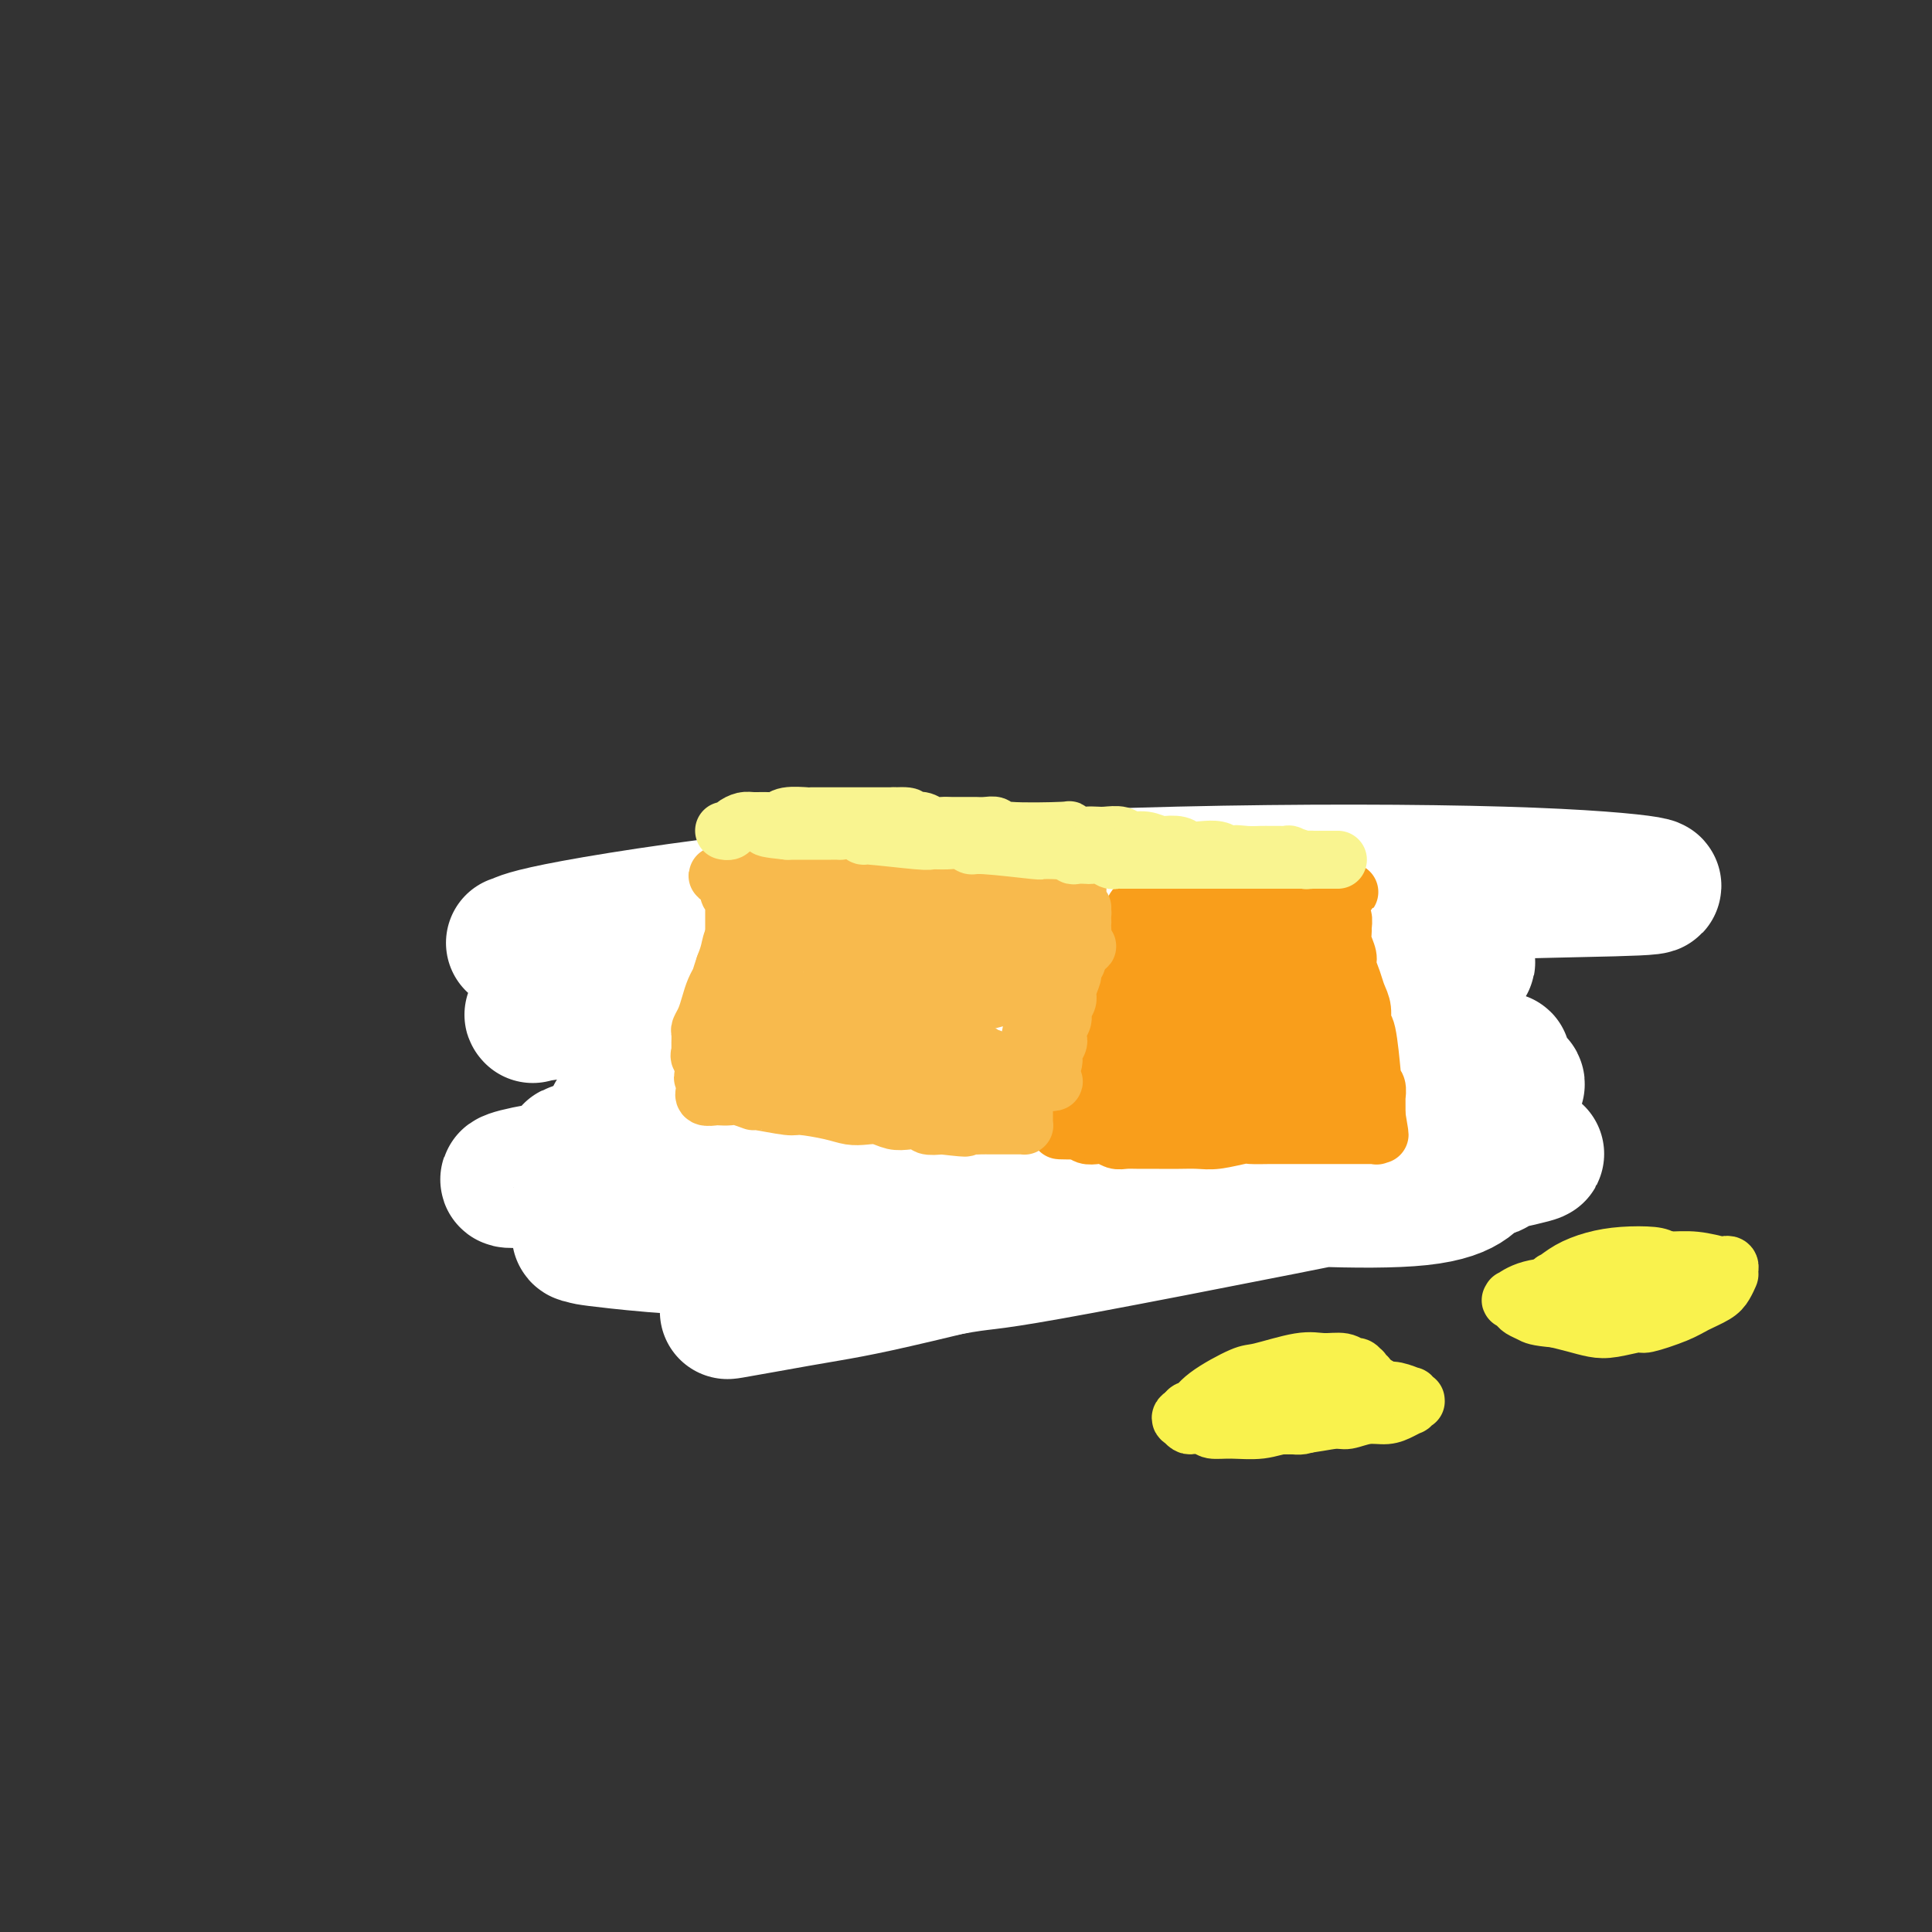 <svg viewBox='0 0 400 400' version='1.1' xmlns='http://www.w3.org/2000/svg' xmlns:xlink='http://www.w3.org/1999/xlink'><rect x="0" y="0" width="400" height="400" fill="#333333" stroke="none"/><g fill='none' stroke='#F9B70B' stroke-width='6' stroke-linecap='round' stroke-linejoin='round'><path d='M233,243c0.000,-0.000 0.000,-0.000 0,0c-0.000,0.000 -0.000,0.000 0,0c0.000,-0.000 0.000,-0.000 0,0c-0.000,0.000 -0.000,0.001 0,0c0.000,-0.001 0.000,-0.003 0,0c-0.000,0.003 -0.000,0.012 0,0c0.000,-0.012 0.000,-0.045 0,0c-0.000,0.045 -0.000,0.167 0,0c0.000,-0.167 0.000,-0.623 0,-1c-0.000,-0.377 -0.000,-0.675 0,-1c0.000,-0.325 0.000,-0.679 0,-1c-0.000,-0.321 -0.000,-0.611 0,-1c0.000,-0.389 0.000,-0.878 0,-1c-0.000,-0.122 -0.001,0.123 0,0c0.001,-0.123 0.004,-0.612 0,-1c-0.004,-0.388 -0.015,-0.674 0,-1c0.015,-0.326 0.057,-0.692 0,-1c-0.057,-0.308 -0.211,-0.558 0,-1c0.211,-0.442 0.788,-1.077 1,-2c0.212,-0.923 0.061,-2.135 0,-3c-0.061,-0.865 -0.030,-1.384 0,-2c0.030,-0.616 0.061,-1.330 0,-2c-0.061,-0.670 -0.212,-1.296 0,-2c0.212,-0.704 0.789,-1.485 1,-2c0.211,-0.515 0.057,-0.765 0,-1c-0.057,-0.235 -0.015,-0.455 0,-1c0.015,-0.545 0.004,-1.416 0,-2c-0.004,-0.584 -0.001,-0.881 0,-1c0.001,-0.119 0.001,-0.059 0,0'/><path d='M235,216c0.305,-4.638 0.068,-2.733 0,-2c-0.068,0.733 0.035,0.295 0,0c-0.035,-0.295 -0.206,-0.445 0,-1c0.206,-0.555 0.791,-1.515 1,-2c0.209,-0.485 0.042,-0.497 0,-1c-0.042,-0.503 0.042,-1.498 0,-2c-0.042,-0.502 -0.208,-0.512 0,-1c0.208,-0.488 0.792,-1.454 1,-2c0.208,-0.546 0.041,-0.672 0,-1c-0.041,-0.328 0.045,-0.858 0,-1c-0.045,-0.142 -0.222,0.106 0,0c0.222,-0.106 0.843,-0.564 1,-1c0.157,-0.436 -0.150,-0.849 0,-1c0.150,-0.151 0.758,-0.041 1,0c0.242,0.041 0.117,0.011 0,0c-0.117,-0.011 -0.225,-0.003 0,0c0.225,0.003 0.782,0.001 1,0c0.218,-0.001 0.097,-0.000 0,0c-0.097,0.000 -0.171,0.000 0,0c0.171,-0.000 0.585,-0.000 1,0'/><path d='M241,201c0.357,-0.061 -0.251,-0.212 0,0c0.251,0.212 1.362,0.788 2,1c0.638,0.212 0.805,0.061 1,0c0.195,-0.061 0.418,-0.030 1,0c0.582,0.030 1.522,0.061 2,0c0.478,-0.061 0.493,-0.212 1,0c0.507,0.212 1.505,0.789 2,1c0.495,0.211 0.486,0.057 1,0c0.514,-0.057 1.552,-0.015 2,0c0.448,0.015 0.305,0.004 1,0c0.695,-0.004 2.227,-0.001 3,0c0.773,0.001 0.789,0.000 1,0c0.211,-0.000 0.619,-0.000 1,0c0.381,0.000 0.736,0.000 1,0c0.264,-0.000 0.438,-0.000 1,0c0.562,0.000 1.511,0.000 2,0c0.489,-0.000 0.516,-0.000 1,0c0.484,0.000 1.424,0.000 2,0c0.576,-0.000 0.788,-0.000 1,0c0.212,0.000 0.422,0.000 1,0c0.578,-0.000 1.522,-0.000 2,0c0.478,0.000 0.490,0.000 1,0c0.510,-0.000 1.518,-0.000 2,0c0.482,0.000 0.439,0.000 1,0c0.561,-0.000 1.725,-0.000 2,0c0.275,0.000 -0.339,0.000 0,0c0.339,-0.000 1.630,-0.000 2,0c0.370,0.000 -0.180,0.000 0,0c0.180,-0.000 1.090,-0.000 2,0'/><path d='M280,203c5.974,0.309 1.408,0.083 0,0c-1.408,-0.083 0.341,-0.022 1,0c0.659,0.022 0.229,0.005 0,0c-0.229,-0.005 -0.258,0.002 0,0c0.258,-0.002 0.801,-0.015 1,0c0.199,0.015 0.053,0.056 0,0c-0.053,-0.056 -0.014,-0.208 0,0c0.014,0.208 0.004,0.778 0,1c-0.004,0.222 -0.001,0.097 0,0c0.001,-0.097 0.000,-0.166 0,0c-0.000,0.166 -0.000,0.569 0,1c0.000,0.431 0.000,0.891 0,1c-0.000,0.109 -0.001,-0.134 0,0c0.001,0.134 0.004,0.647 0,1c-0.004,0.353 -0.015,0.548 0,1c0.015,0.452 0.056,1.160 0,2c-0.056,0.840 -0.207,1.813 0,3c0.207,1.187 0.774,2.590 1,4c0.226,1.410 0.113,2.829 0,4c-0.113,1.171 -0.226,2.095 0,3c0.226,0.905 0.793,1.789 1,3c0.207,1.211 0.056,2.747 0,4c-0.056,1.253 -0.015,2.222 0,3c0.015,0.778 0.004,1.365 0,2c-0.004,0.635 -0.002,1.317 0,2'/><path d='M284,238c0.635,5.367 0.223,1.284 0,0c-0.223,-1.284 -0.256,0.229 0,1c0.256,0.771 0.801,0.799 1,1c0.199,0.201 0.053,0.575 0,1c-0.053,0.425 -0.013,0.902 0,1c0.013,0.098 0.000,-0.184 0,0c-0.000,0.184 0.012,0.834 0,1c-0.012,0.166 -0.047,-0.152 0,0c0.047,0.152 0.175,0.773 0,1c-0.175,0.227 -0.653,0.061 -1,0c-0.347,-0.061 -0.563,-0.016 -1,0c-0.437,0.016 -1.094,0.004 -2,0c-0.906,-0.004 -2.062,-0.001 -3,0c-0.938,0.001 -1.658,0.000 -2,0c-0.342,-0.000 -0.307,-0.000 -1,0c-0.693,0.000 -2.116,-0.000 -3,0c-0.884,0.000 -1.229,0.000 -2,0c-0.771,-0.000 -1.966,-0.001 -3,0c-1.034,0.001 -1.905,0.004 -3,0c-1.095,-0.004 -2.415,-0.015 -3,0c-0.585,0.015 -0.436,0.057 -1,0c-0.564,-0.057 -1.843,-0.211 -3,0c-1.157,0.211 -2.193,0.789 -3,1c-0.807,0.211 -1.385,0.057 -2,0c-0.615,-0.057 -1.268,-0.015 -2,0c-0.732,0.015 -1.543,0.004 -2,0c-0.457,-0.004 -0.559,-0.001 -1,0c-0.441,0.001 -1.220,0.001 -2,0'/><path d='M245,245c-6.469,0.155 -2.640,0.042 -2,0c0.640,-0.042 -1.907,-0.011 -3,0c-1.093,0.011 -0.731,0.004 -1,0c-0.269,-0.004 -1.167,-0.005 -2,0c-0.833,0.005 -1.600,0.015 -2,0c-0.400,-0.015 -0.433,-0.057 -1,0c-0.567,0.057 -1.670,0.211 -2,0c-0.330,-0.211 0.111,-0.789 0,-1c-0.111,-0.211 -0.776,-0.057 -1,0c-0.224,0.057 -0.008,0.015 0,0c0.008,-0.015 -0.194,-0.004 0,0c0.194,0.004 0.783,0.001 1,0c0.217,-0.001 0.062,-0.000 0,0c-0.062,0.000 -0.031,0.000 0,0'/><path d='M230,207c-0.000,-0.000 -0.000,-0.000 0,0c0.000,0.000 0.001,0.000 0,0c-0.001,-0.000 -0.002,-0.000 0,0c0.002,0.000 0.009,0.001 0,0c-0.009,-0.001 -0.033,-0.003 0,0c0.033,0.003 0.124,0.011 0,0c-0.124,-0.011 -0.461,-0.042 -1,0c-0.539,0.042 -1.279,0.155 -2,0c-0.721,-0.155 -1.425,-0.578 -2,-1c-0.575,-0.422 -1.023,-0.842 -2,-1c-0.977,-0.158 -2.484,-0.053 -3,0c-0.516,0.053 -0.042,0.056 -1,0c-0.958,-0.056 -3.349,-0.170 -5,0c-1.651,0.170 -2.563,0.624 -4,1c-1.437,0.376 -3.399,0.676 -5,1c-1.601,0.324 -2.842,0.674 -4,1c-1.158,0.326 -2.235,0.627 -3,1c-0.765,0.373 -1.220,0.817 -2,1c-0.780,0.183 -1.885,0.105 -3,0c-1.115,-0.105 -2.238,-0.238 -3,0c-0.762,0.238 -1.162,0.847 -2,1c-0.838,0.153 -2.114,-0.151 -3,0c-0.886,0.151 -1.381,0.757 -2,1c-0.619,0.243 -1.363,0.121 -2,0c-0.637,-0.121 -1.168,-0.243 -2,0c-0.832,0.243 -1.966,0.850 -3,1c-1.034,0.150 -1.968,-0.156 -3,0c-1.032,0.156 -2.163,0.773 -3,1c-0.837,0.227 -1.382,0.065 -2,0c-0.618,-0.065 -1.309,-0.032 -2,0'/><path d='M166,214c-7.979,1.619 -3.928,1.166 -3,1c0.928,-0.166 -1.268,-0.044 -2,0c-0.732,0.044 0.001,0.012 0,0c-0.001,-0.012 -0.736,-0.003 -1,0c-0.264,0.003 -0.057,0.001 0,0c0.057,-0.001 -0.036,-0.000 0,0c0.036,0.000 0.202,-0.000 0,0c-0.202,0.000 -0.771,0.000 -1,0c-0.229,-0.000 -0.118,-0.001 0,0c0.118,0.001 0.242,0.004 0,0c-0.242,-0.004 -0.849,-0.015 -1,0c-0.151,0.015 0.155,0.055 0,0c-0.155,-0.055 -0.770,-0.207 -1,0c-0.230,0.207 -0.076,0.772 0,1c0.076,0.228 0.073,0.117 0,0c-0.073,-0.117 -0.217,-0.241 0,0c0.217,0.241 0.794,0.848 1,1c0.206,0.152 0.041,-0.150 0,0c-0.041,0.150 0.040,0.751 0,1c-0.040,0.249 -0.203,0.144 0,0c0.203,-0.144 0.772,-0.327 1,0c0.228,0.327 0.114,1.163 0,2'/><path d='M159,220c0.309,0.861 0.083,0.514 0,1c-0.083,0.486 -0.022,1.807 0,3c0.022,1.193 0.006,2.259 0,3c-0.006,0.741 -0.002,1.156 0,2c0.002,0.844 0.000,2.115 0,3c-0.000,0.885 -0.000,1.384 0,2c0.000,0.616 0.000,1.349 0,2c-0.000,0.651 -0.000,1.220 0,2c0.000,0.780 0.000,1.771 0,2c-0.000,0.229 -0.000,-0.304 0,0c0.000,0.304 0.000,1.444 0,2c-0.000,0.556 -0.000,0.527 0,1c0.000,0.473 0.000,1.446 0,2c-0.000,0.554 -0.001,0.688 0,1c0.001,0.312 0.003,0.802 0,1c-0.003,0.198 -0.011,0.106 0,0c0.011,-0.106 0.041,-0.225 0,0c-0.041,0.225 -0.152,0.792 0,1c0.152,0.208 0.566,0.055 1,0c0.434,-0.055 0.889,-0.014 1,0c0.111,0.014 -0.123,0.000 0,0c0.123,-0.000 0.602,0.014 1,0c0.398,-0.014 0.715,-0.055 1,0c0.285,0.055 0.538,0.207 1,0c0.462,-0.207 1.132,-0.773 2,-1c0.868,-0.227 1.934,-0.113 3,0'/><path d='M169,247c1.612,0.155 0.643,0.041 1,0c0.357,-0.041 2.039,-0.011 3,0c0.961,0.011 1.201,0.003 2,0c0.799,-0.003 2.159,0.000 3,0c0.841,-0.000 1.165,-0.004 2,0c0.835,0.004 2.182,0.015 3,0c0.818,-0.015 1.107,-0.056 2,0c0.893,0.056 2.389,0.207 3,0c0.611,-0.207 0.337,-0.774 1,-1c0.663,-0.226 2.262,-0.113 3,0c0.738,0.113 0.616,0.226 2,0c1.384,-0.226 4.273,-0.793 6,-1c1.727,-0.207 2.293,-0.056 3,0c0.707,0.056 1.554,0.015 2,0c0.446,-0.015 0.489,-0.004 1,0c0.511,0.004 1.489,0.001 2,0c0.511,-0.001 0.554,0.001 1,0c0.446,-0.001 1.293,-0.004 2,0c0.707,0.004 1.273,0.015 2,0c0.727,-0.015 1.613,-0.057 2,0c0.387,0.057 0.274,0.212 1,0c0.726,-0.212 2.292,-0.793 3,-1c0.708,-0.207 0.557,-0.041 1,0c0.443,0.041 1.481,-0.041 2,0c0.519,0.041 0.521,0.207 1,0c0.479,-0.207 1.437,-0.786 2,-1c0.563,-0.214 0.732,-0.061 1,0c0.268,0.061 0.634,0.031 1,0'/><path d='M227,243c8.928,-0.614 2.249,-0.151 0,0c-2.249,0.151 -0.067,-0.012 1,0c1.067,0.012 1.018,0.199 1,0c-0.018,-0.199 -0.005,-0.785 0,-1c0.005,-0.215 0.001,-0.057 0,0c-0.001,0.057 -0.000,0.015 0,0c0.000,-0.015 0.000,-0.004 0,0c-0.000,0.004 -0.000,0.002 0,0'/><path d='M154,209c-0.000,-0.000 -0.000,-0.000 0,0c0.000,0.000 0.000,0.000 0,0c-0.000,-0.000 -0.000,-0.000 0,0c0.000,0.000 0.000,0.000 0,0c-0.000,-0.000 -0.000,-0.000 0,0c0.000,0.000 0.000,0.000 0,0c-0.000,-0.000 -0.000,-0.000 0,0c0.000,0.000 0.000,0.000 0,0c-0.000,-0.000 -0.000,-0.000 0,0c0.000,0.000 0.000,0.001 0,0c-0.000,-0.001 -0.001,-0.003 0,0c0.001,0.003 0.003,0.012 0,0c-0.003,-0.012 -0.012,-0.046 0,0c0.012,0.046 0.046,0.171 0,0c-0.046,-0.171 -0.171,-0.638 0,-1c0.171,-0.362 0.637,-0.618 1,-1c0.363,-0.382 0.622,-0.890 1,-1c0.378,-0.110 0.874,0.177 1,0c0.126,-0.177 -0.120,-0.818 0,-1c0.120,-0.182 0.606,0.095 1,0c0.394,-0.095 0.697,-0.561 1,-1c0.303,-0.439 0.605,-0.852 1,-1c0.395,-0.148 0.884,-0.029 1,0c0.116,0.029 -0.139,-0.030 0,0c0.139,0.030 0.672,0.148 1,0c0.328,-0.148 0.451,-0.561 1,-1c0.549,-0.439 1.526,-0.905 2,-1c0.474,-0.095 0.447,0.181 1,0c0.553,-0.181 1.687,-0.818 2,-1c0.313,-0.182 -0.196,0.091 0,0c0.196,-0.091 1.098,-0.545 2,-1'/><path d='M170,199c2.589,-1.504 1.060,-0.263 1,0c-0.060,0.263 1.349,-0.451 2,-1c0.651,-0.549 0.545,-0.935 1,-1c0.455,-0.065 1.470,0.189 2,0c0.530,-0.189 0.576,-0.821 1,-1c0.424,-0.179 1.227,0.097 2,0c0.773,-0.097 1.518,-0.566 2,-1c0.482,-0.434 0.702,-0.833 1,-1c0.298,-0.167 0.675,-0.101 1,0c0.325,0.101 0.599,0.237 1,0c0.401,-0.237 0.928,-0.847 1,-1c0.072,-0.153 -0.313,0.151 0,0c0.313,-0.151 1.323,-0.759 2,-1c0.677,-0.241 1.022,-0.116 1,0c-0.022,0.116 -0.410,0.224 0,0c0.410,-0.224 1.616,-0.778 2,-1c0.384,-0.222 -0.056,-0.112 0,0c0.056,0.112 0.607,0.226 1,0c0.393,-0.226 0.627,-0.793 1,-1c0.373,-0.207 0.884,-0.056 1,0c0.116,0.056 -0.162,0.016 0,0c0.162,-0.016 0.766,-0.008 1,0c0.234,0.008 0.100,0.016 0,0c-0.100,-0.016 -0.167,-0.057 0,0c0.167,0.057 0.567,0.211 1,0c0.433,-0.211 0.901,-0.789 1,-1c0.099,-0.211 -0.169,-0.057 0,0c0.169,0.057 0.776,0.015 1,0c0.224,-0.015 0.064,-0.004 0,0c-0.064,0.004 -0.032,0.002 0,0'/><path d='M197,189c4.344,-1.774 1.704,-1.207 1,-1c-0.704,0.207 0.529,0.056 1,0c0.471,-0.056 0.182,-0.015 0,0c-0.182,0.015 -0.255,0.004 0,0c0.255,-0.004 0.838,-0.001 1,0c0.162,0.001 -0.097,0.000 0,0c0.097,-0.000 0.551,-0.000 1,0c0.449,0.000 0.893,0.000 1,0c0.107,-0.000 -0.122,-0.000 0,0c0.122,0.000 0.596,0.000 1,0c0.404,-0.000 0.739,-0.000 1,0c0.261,0.000 0.450,0.000 1,0c0.550,-0.000 1.463,-0.000 2,0c0.537,0.000 0.699,0.000 1,0c0.301,-0.000 0.742,-0.001 1,0c0.258,0.001 0.334,0.004 1,0c0.666,-0.004 1.921,-0.015 3,0c1.079,0.015 1.982,0.055 3,0c1.018,-0.055 2.150,-0.207 3,0c0.850,0.207 1.419,0.773 2,1c0.581,0.227 1.174,0.116 2,0c0.826,-0.116 1.884,-0.237 3,0c1.116,0.237 2.291,0.833 3,1c0.709,0.167 0.952,-0.095 3,0c2.048,0.095 5.900,0.548 8,1c2.100,0.452 2.450,0.905 3,1c0.550,0.095 1.302,-0.167 2,0c0.698,0.167 1.342,0.762 2,1c0.658,0.238 1.329,0.119 2,0'/><path d='M249,193c4.815,0.713 1.854,-0.006 1,0c-0.854,0.006 0.401,0.737 1,1c0.599,0.263 0.542,0.057 1,0c0.458,-0.057 1.431,0.036 2,0c0.569,-0.036 0.732,-0.202 1,0c0.268,0.202 0.639,0.772 1,1c0.361,0.228 0.711,0.113 1,0c0.289,-0.113 0.516,-0.223 1,0c0.484,0.223 1.224,0.778 2,1c0.776,0.222 1.589,0.112 2,0c0.411,-0.112 0.420,-0.227 1,0c0.580,0.227 1.731,0.797 2,1c0.269,0.203 -0.344,0.040 0,0c0.344,-0.040 1.646,0.042 2,0c0.354,-0.042 -0.241,-0.207 0,0c0.241,0.207 1.317,0.787 2,1c0.683,0.213 0.971,0.061 1,0c0.029,-0.061 -0.202,-0.030 0,0c0.202,0.030 0.838,0.061 1,0c0.162,-0.061 -0.149,-0.212 0,0c0.149,0.212 0.758,0.789 1,1c0.242,0.211 0.116,0.057 0,0c-0.116,-0.057 -0.224,-0.015 0,0c0.224,0.015 0.778,0.004 1,0c0.222,-0.004 0.111,-0.002 0,0'/></g>
<g fill='none' stroke='#FFFFFF' stroke-width='28' stroke-linecap='round' stroke-linejoin='round'><path d='M127,247c-0.380,0.272 -0.760,0.543 1,0c1.760,-0.543 5.660,-1.901 15,-5c9.340,-3.099 24.119,-7.939 44,-12c19.881,-4.061 44.862,-7.344 58,-9c13.138,-1.656 14.432,-1.686 19,-2c4.568,-0.314 12.408,-0.913 18,-2c5.592,-1.087 8.935,-2.664 12,-4c3.065,-1.336 5.854,-2.433 4,-4c-1.854,-1.567 -8.349,-3.606 -13,-5c-4.651,-1.394 -7.457,-2.145 -19,-3c-11.543,-0.855 -31.824,-1.813 -49,-2c-17.176,-0.187 -31.248,0.399 -46,2c-14.752,1.601 -30.186,4.218 -41,6c-10.814,1.782 -17.010,2.728 -19,3c-1.990,0.272 0.226,-0.130 0,0c-0.226,0.130 -2.896,0.792 4,-1c6.896,-1.792 23.357,-6.037 44,-10c20.643,-3.963 45.470,-7.643 70,-10c24.530,-2.357 48.765,-3.390 67,-4c18.235,-0.610 30.472,-0.796 38,-1c7.528,-0.204 10.348,-0.427 7,-1c-3.348,-0.573 -12.864,-1.495 -30,-2c-17.136,-0.505 -41.891,-0.594 -67,0c-25.109,0.594 -50.574,1.869 -73,4c-22.426,2.131 -41.815,5.118 -52,7c-10.185,1.882 -11.165,2.661 -12,3c-0.835,0.339 -1.524,0.240 2,0c3.524,-0.240 11.262,-0.620 19,-1'/><path d='M128,194c12.199,-0.422 32.198,-0.979 54,-1c21.802,-0.021 45.408,0.492 65,1c19.592,0.508 35.169,1.012 44,2c8.831,0.988 10.916,2.462 12,3c1.084,0.538 1.168,0.140 0,0c-1.168,-0.140 -3.586,-0.023 -19,2c-15.414,2.023 -43.823,5.953 -67,10c-23.177,4.047 -41.120,8.210 -53,12c-11.880,3.790 -17.695,7.208 -26,8c-8.305,0.792 -19.100,-1.041 -1,1c18.100,2.041 65.093,7.956 87,11c21.907,3.044 18.727,3.216 28,4c9.273,0.784 30.999,2.179 42,1c11.001,-1.179 11.277,-4.931 13,-6c1.723,-1.069 4.893,0.547 -2,0c-6.893,-0.547 -23.849,-3.257 -44,-4c-20.151,-0.743 -43.498,0.481 -65,3c-21.502,2.519 -41.159,6.332 -54,9c-12.841,2.668 -18.867,4.190 -21,5c-2.133,0.810 -0.372,0.909 0,1c0.372,0.091 -0.646,0.174 7,1c7.646,0.826 23.955,2.394 43,1c19.045,-1.394 40.827,-5.751 61,-10c20.173,-4.249 38.737,-8.391 53,-10c14.263,-1.609 24.226,-0.685 28,0c3.774,0.685 1.359,1.131 3,1c1.641,-0.131 7.337,-0.839 -11,3c-18.337,3.839 -60.706,12.226 -81,16c-20.294,3.774 -18.513,2.935 -25,4c-6.487,1.065 -21.244,4.032 -36,7'/><path d='M163,269c-23.971,4.757 -7.400,1.651 2,0c9.400,-1.651 11.628,-1.847 25,-5c13.372,-3.153 37.889,-9.262 58,-15c20.111,-5.738 35.814,-11.105 46,-15c10.186,-3.895 14.853,-6.318 18,-8c3.147,-1.682 4.775,-2.624 -10,-3c-14.775,-0.376 -45.951,-0.186 -63,0c-17.049,0.186 -19.969,0.369 -34,2c-14.031,1.631 -39.173,4.711 -55,7c-15.827,2.289 -22.340,3.788 -27,5c-4.660,1.212 -7.469,2.139 -1,1c6.469,-1.139 22.214,-4.343 43,-7c20.786,-2.657 46.613,-4.767 62,-6c15.387,-1.233 20.333,-1.588 29,-2c8.667,-0.412 21.055,-0.882 36,-2c14.945,-1.118 32.449,-2.884 4,0c-28.449,2.884 -102.850,10.419 -136,14c-33.150,3.581 -25.048,3.209 -28,4c-2.952,0.791 -16.957,2.745 -23,4c-6.043,1.255 -4.125,1.811 0,1c4.125,-0.811 10.457,-2.987 32,-8c21.543,-5.013 58.298,-12.861 73,-16c14.702,-3.139 7.351,-1.570 0,0'/></g>
<g fill='none' stroke='#F99E1B' stroke-width='12' stroke-linecap='round' stroke-linejoin='round'><path d='M228,233c0.000,-0.000 0.000,-0.000 0,0c-0.000,0.000 -0.000,0.000 0,0c0.000,-0.000 0.000,-0.000 0,0c-0.000,0.000 -0.000,0.000 0,0c0.000,-0.000 0.001,-0.000 0,0c-0.001,0.000 -0.004,0.001 0,0c0.004,-0.001 0.015,-0.002 0,0c-0.015,0.002 -0.056,0.008 0,0c0.056,-0.008 0.210,-0.028 0,0c-0.210,0.028 -0.785,0.105 -1,0c-0.215,-0.105 -0.069,-0.390 0,-1c0.069,-0.610 0.061,-1.543 0,-3c-0.061,-1.457 -0.174,-3.436 0,-5c0.174,-1.564 0.634,-2.713 1,-4c0.366,-1.287 0.638,-2.711 1,-4c0.362,-1.289 0.815,-2.442 1,-3c0.185,-0.558 0.102,-0.522 0,-1c-0.102,-0.478 -0.225,-1.472 0,-2c0.225,-0.528 0.796,-0.591 1,-1c0.204,-0.409 0.041,-1.163 0,-2c-0.041,-0.837 0.041,-1.758 0,-2c-0.041,-0.242 -0.204,0.196 0,0c0.204,-0.196 0.777,-1.026 1,-2c0.223,-0.974 0.098,-2.092 0,-3c-0.098,-0.908 -0.170,-1.605 0,-2c0.170,-0.395 0.581,-0.487 1,-1c0.419,-0.513 0.847,-1.447 1,-2c0.153,-0.553 0.031,-0.726 0,-1c-0.031,-0.274 0.030,-0.651 0,-1c-0.030,-0.349 -0.151,-0.671 0,-1c0.151,-0.329 0.576,-0.664 1,-1'/><path d='M235,191c1.084,-6.659 0.294,-2.306 0,-1c-0.294,1.306 -0.093,-0.435 0,-1c0.093,-0.565 0.076,0.045 0,0c-0.076,-0.045 -0.213,-0.744 0,-1c0.213,-0.256 0.774,-0.069 1,0c0.226,0.069 0.117,0.018 0,0c-0.117,-0.018 -0.243,-0.005 0,0c0.243,0.005 0.853,0.001 1,0c0.147,-0.001 -0.171,-0.000 0,0c0.171,0.000 0.829,0.000 1,0c0.171,-0.000 -0.146,-0.000 0,0c0.146,0.000 0.756,0.000 1,0c0.244,-0.000 0.122,-0.000 0,0c-0.122,0.000 -0.243,0.000 0,0c0.243,-0.000 0.849,-0.000 1,0c0.151,0.000 -0.153,0.000 0,0c0.153,-0.000 0.763,-0.000 1,0c0.237,0.000 0.101,0.000 0,0c-0.101,-0.000 -0.168,-0.000 0,0c0.168,0.000 0.570,0.000 1,0c0.430,-0.000 0.889,-0.000 1,0c0.111,0.000 -0.124,0.000 0,0c0.124,-0.000 0.608,-0.000 1,0c0.392,0.000 0.693,0.000 1,0c0.307,-0.000 0.621,-0.000 1,0c0.379,0.000 0.823,0.000 1,0c0.177,-0.000 0.089,-0.000 0,0'/><path d='M247,188c2.319,0.000 2.115,0.000 2,0c-0.115,-0.000 -0.142,-0.000 0,0c0.142,0.000 0.453,0.001 1,0c0.547,-0.001 1.328,-0.004 2,0c0.672,0.004 1.233,0.015 2,0c0.767,-0.015 1.738,-0.057 2,0c0.262,0.057 -0.187,0.211 0,0c0.187,-0.211 1.010,-0.789 2,-1c0.990,-0.211 2.148,-0.055 3,0c0.852,0.055 1.398,0.011 2,0c0.602,-0.011 1.258,0.012 2,0c0.742,-0.012 1.568,-0.060 2,0c0.432,0.060 0.469,0.226 1,0c0.531,-0.226 1.558,-0.845 2,-1c0.442,-0.155 0.301,0.155 1,0c0.699,-0.155 2.239,-0.773 3,-1c0.761,-0.227 0.744,-0.061 1,0c0.256,0.061 0.787,0.016 1,0c0.213,-0.016 0.109,-0.004 0,0c-0.109,0.004 -0.222,0.001 0,0c0.222,-0.001 0.778,-0.000 1,0c0.222,0.000 0.111,0.000 0,0'/><path d='M277,185c4.641,-0.529 1.244,-0.353 0,0c-1.244,0.353 -0.333,0.883 0,1c0.333,0.117 0.089,-0.180 0,0c-0.089,0.180 -0.024,0.835 0,1c0.024,0.165 0.005,-0.162 0,0c-0.005,0.162 0.002,0.812 0,1c-0.002,0.188 -0.015,-0.086 0,0c0.015,0.086 0.057,0.533 0,1c-0.057,0.467 -0.212,0.953 0,1c0.212,0.047 0.793,-0.345 1,0c0.207,0.345 0.041,1.429 0,2c-0.041,0.571 0.045,0.631 0,1c-0.045,0.369 -0.220,1.046 0,2c0.220,0.954 0.833,2.183 1,3c0.167,0.817 -0.114,1.221 0,2c0.114,0.779 0.622,1.931 1,3c0.378,1.069 0.627,2.053 1,3c0.373,0.947 0.871,1.857 1,3c0.129,1.143 -0.110,2.520 0,3c0.110,0.480 0.569,0.064 1,2c0.431,1.936 0.833,6.226 1,8c0.167,1.774 0.097,1.034 0,1c-0.097,-0.034 -0.222,0.639 0,1c0.222,0.361 0.792,0.411 1,1c0.208,0.589 0.056,1.716 0,2c-0.056,0.284 -0.015,-0.274 0,0c0.015,0.274 0.004,1.382 0,2c-0.004,0.618 -0.001,0.748 0,1c0.001,0.252 0.001,0.626 0,1'/><path d='M285,231c1.238,7.277 0.332,2.471 0,1c-0.332,-1.471 -0.089,0.394 0,1c0.089,0.606 0.024,-0.048 0,0c-0.024,0.048 -0.007,0.797 0,1c0.007,0.203 0.003,-0.142 0,0c-0.003,0.142 -0.004,0.770 0,1c0.004,0.230 0.011,0.062 0,0c-0.011,-0.062 -0.042,-0.017 0,0c0.042,0.017 0.158,0.004 -1,0c-1.158,-0.004 -3.590,-0.001 -5,0c-1.410,0.001 -1.797,0.000 -2,0c-0.203,-0.000 -0.223,0.000 -1,0c-0.777,-0.000 -2.313,-0.001 -4,0c-1.687,0.001 -3.525,0.004 -5,0c-1.475,-0.004 -2.585,-0.015 -4,0c-1.415,0.015 -3.133,0.057 -4,0c-0.867,-0.057 -0.881,-0.211 -2,0c-1.119,0.211 -3.342,0.789 -5,1c-1.658,0.211 -2.752,0.056 -4,0c-1.248,-0.056 -2.652,-0.014 -4,0c-1.348,0.014 -2.640,0.000 -4,0c-1.360,-0.000 -2.787,0.014 -4,0c-1.213,-0.014 -2.213,-0.056 -3,0c-0.787,0.056 -1.363,0.208 -2,0c-0.637,-0.208 -1.336,-0.777 -2,-1c-0.664,-0.223 -1.294,-0.098 -2,0c-0.706,0.098 -1.487,0.171 -2,0c-0.513,-0.171 -0.756,-0.585 -1,-1'/><path d='M224,234c-8.686,-0.095 -2.901,0.167 -1,0c1.901,-0.167 -0.083,-0.762 -1,-1c-0.917,-0.238 -0.768,-0.120 -1,0c-0.232,0.120 -0.847,0.242 -1,0c-0.153,-0.242 0.155,-0.848 0,-1c-0.155,-0.152 -0.773,0.151 -1,0c-0.227,-0.151 -0.063,-0.755 0,-1c0.063,-0.245 0.025,-0.129 0,0c-0.025,0.129 -0.036,0.272 0,0c0.036,-0.272 0.118,-0.960 0,-1c-0.118,-0.040 -0.438,0.568 0,0c0.438,-0.568 1.633,-2.312 2,-3c0.367,-0.688 -0.095,-0.321 1,-3c1.095,-2.679 3.747,-8.405 5,-11c1.253,-2.595 1.106,-2.060 1,-2c-0.106,0.060 -0.173,-0.355 0,-1c0.173,-0.645 0.585,-1.520 1,-2c0.415,-0.480 0.833,-0.566 1,-1c0.167,-0.434 0.081,-1.215 0,-2c-0.081,-0.785 -0.158,-1.572 0,-2c0.158,-0.428 0.552,-0.496 1,-1c0.448,-0.504 0.950,-1.445 1,-2c0.050,-0.555 -0.351,-0.723 0,-1c0.351,-0.277 1.455,-0.662 2,-1c0.545,-0.338 0.531,-0.630 1,-1c0.469,-0.370 1.420,-0.820 2,-1c0.580,-0.180 0.790,-0.090 1,0'/><path d='M238,196c1.821,-1.537 2.374,-1.880 3,-2c0.626,-0.120 1.324,-0.018 2,0c0.676,0.018 1.329,-0.048 2,0c0.671,0.048 1.360,0.209 2,0c0.640,-0.209 1.233,-0.788 2,-1c0.767,-0.212 1.710,-0.057 2,0c0.290,0.057 -0.072,0.015 0,0c0.072,-0.015 0.579,-0.004 1,0c0.421,0.004 0.758,0.001 1,0c0.242,-0.001 0.389,-0.001 1,0c0.611,0.001 1.684,0.004 2,0c0.316,-0.004 -0.126,-0.016 0,0c0.126,0.016 0.818,0.060 1,0c0.182,-0.060 -0.147,-0.224 0,0c0.147,0.224 0.772,0.836 1,1c0.228,0.164 0.061,-0.120 0,0c-0.061,0.120 -0.015,0.645 0,1c0.015,0.355 -0.002,0.541 0,1c0.002,0.459 0.022,1.190 -1,3c-1.022,1.810 -3.086,4.698 -4,6c-0.914,1.302 -0.679,1.017 -2,2c-1.321,0.983 -4.199,3.234 -6,5c-1.801,1.766 -2.525,3.048 -4,4c-1.475,0.952 -3.702,1.576 -5,2c-1.298,0.424 -1.668,0.650 -2,1c-0.332,0.350 -0.628,0.825 -1,1c-0.372,0.175 -0.821,0.050 -1,0c-0.179,-0.050 -0.090,-0.025 0,0'/><path d='M232,220c-2.913,1.690 -0.695,-0.584 0,-1c0.695,-0.416 -0.132,1.025 1,0c1.132,-1.025 4.221,-4.516 7,-7c2.779,-2.484 5.246,-3.960 8,-6c2.754,-2.040 5.796,-4.642 8,-6c2.204,-1.358 3.571,-1.470 5,-2c1.429,-0.530 2.919,-1.478 4,-2c1.081,-0.522 1.753,-0.619 2,-1c0.247,-0.381 0.068,-1.046 0,-1c-0.068,0.046 -0.027,0.804 0,1c0.027,0.196 0.039,-0.171 0,0c-0.039,0.171 -0.128,0.881 0,1c0.128,0.119 0.472,-0.354 0,0c-0.472,0.354 -1.760,1.535 -2,2c-0.240,0.465 0.569,0.214 0,1c-0.569,0.786 -2.515,2.610 -4,4c-1.485,1.390 -2.510,2.347 -4,4c-1.490,1.653 -3.446,4.002 -5,6c-1.554,1.998 -2.706,3.645 -4,5c-1.294,1.355 -2.729,2.417 -4,3c-1.271,0.583 -2.376,0.687 -3,1c-0.624,0.313 -0.765,0.837 -1,1c-0.235,0.163 -0.563,-0.033 -1,0c-0.437,0.033 -0.982,0.295 -1,0c-0.018,-0.295 0.491,-1.148 1,-2'/><path d='M239,221c-1.199,-0.038 0.304,-1.632 2,-4c1.696,-2.368 3.584,-5.509 5,-7c1.416,-1.491 2.359,-1.330 4,-2c1.641,-0.670 3.978,-2.170 6,-3c2.022,-0.830 3.728,-0.991 5,-1c1.272,-0.009 2.112,0.133 3,0c0.888,-0.133 1.826,-0.540 2,0c0.174,0.540 -0.415,2.026 0,1c0.415,-1.026 1.834,-4.566 0,0c-1.834,4.566 -6.921,17.236 -9,22c-2.079,4.764 -1.151,1.621 -2,1c-0.849,-0.621 -3.474,1.282 -5,2c-1.526,0.718 -1.954,0.253 -3,0c-1.046,-0.253 -2.712,-0.295 -4,-1c-1.288,-0.705 -2.199,-2.073 -3,-3c-0.801,-0.927 -1.493,-1.411 -2,-2c-0.507,-0.589 -0.831,-1.282 -1,-2c-0.169,-0.718 -0.184,-1.460 0,-2c0.184,-0.540 0.566,-0.879 2,-2c1.434,-1.121 3.920,-3.023 6,-4c2.080,-0.977 3.753,-1.030 6,-1c2.247,0.030 5.068,0.144 7,0c1.932,-0.144 2.977,-0.547 5,0c2.023,0.547 5.026,2.044 7,3c1.974,0.956 2.921,1.370 4,2c1.079,0.630 2.291,1.477 3,2c0.709,0.523 0.917,0.721 1,1c0.083,0.279 0.042,0.640 0,1'/><path d='M278,222c2.131,1.598 -0.043,1.093 -1,1c-0.957,-0.093 -0.698,0.224 -2,1c-1.302,0.776 -4.165,2.010 -7,3c-2.835,0.990 -5.641,1.738 -8,2c-2.359,0.262 -4.269,0.040 -6,0c-1.731,-0.040 -3.282,0.104 -4,0c-0.718,-0.104 -0.604,-0.456 -1,-1c-0.396,-0.544 -1.303,-1.280 -2,-2c-0.697,-0.720 -1.182,-1.422 -1,-2c0.182,-0.578 1.033,-1.030 2,-2c0.967,-0.970 2.049,-2.457 4,-4c1.951,-1.543 4.769,-3.142 6,-4c1.231,-0.858 0.875,-0.975 2,-2c1.125,-1.025 3.730,-2.957 5,-4c1.270,-1.043 1.206,-1.197 2,-2c0.794,-0.803 2.447,-2.254 3,-3c0.553,-0.746 0.005,-0.788 0,-1c-0.005,-0.212 0.534,-0.593 1,-1c0.466,-0.407 0.861,-0.841 1,-1c0.139,-0.159 0.023,-0.042 0,0c-0.023,0.042 0.048,0.008 0,0c-0.048,-0.008 -0.216,0.008 0,0c0.216,-0.008 0.815,-0.041 1,0c0.185,0.041 -0.044,0.155 0,0c0.044,-0.155 0.362,-0.578 0,0c-0.362,0.578 -1.405,2.155 -2,3c-0.595,0.845 -0.741,0.956 -2,2c-1.259,1.044 -3.629,3.022 -6,5'/><path d='M263,210c-2.616,2.574 -4.657,4.010 -7,6c-2.343,1.990 -4.987,4.536 -7,6c-2.013,1.464 -3.394,1.847 -5,2c-1.606,0.153 -3.438,0.076 -4,0c-0.562,-0.076 0.147,-0.152 0,0c-0.147,0.152 -1.150,0.531 -2,0c-0.850,-0.531 -1.548,-1.971 -2,-3c-0.452,-1.029 -0.657,-1.647 -1,-3c-0.343,-1.353 -0.824,-3.441 -1,-5c-0.176,-1.559 -0.047,-2.588 0,-4c0.047,-1.412 0.011,-3.205 0,-4c-0.011,-0.795 0.003,-0.590 0,-1c-0.003,-0.410 -0.021,-1.434 0,-2c0.021,-0.566 0.083,-0.674 0,-1c-0.083,-0.326 -0.309,-0.872 0,-1c0.309,-0.128 1.153,0.160 2,0c0.847,-0.160 1.697,-0.767 2,-1c0.303,-0.233 0.058,-0.091 1,0c0.942,0.091 3.072,0.132 4,0c0.928,-0.132 0.654,-0.438 5,1c4.346,1.438 13.311,4.620 17,6c3.689,1.380 2.103,0.958 2,1c-0.103,0.042 1.279,0.547 2,1c0.721,0.453 0.781,0.853 1,1c0.219,0.147 0.597,0.039 1,0c0.403,-0.039 0.829,-0.011 1,0c0.171,0.011 0.085,0.006 0,0'/><path d='M272,209c4.485,1.559 1.197,0.456 0,0c-1.197,-0.456 -0.304,-0.264 0,0c0.304,0.264 0.019,0.601 0,1c-0.019,0.399 0.228,0.859 -2,2c-2.228,1.141 -6.932,2.961 -9,4c-2.068,1.039 -1.502,1.297 -3,2c-1.498,0.703 -5.060,1.852 -8,3c-2.940,1.148 -5.257,2.293 -7,3c-1.743,0.707 -2.912,0.974 -4,1c-1.088,0.026 -2.093,-0.189 -3,0c-0.907,0.189 -1.714,0.782 -2,1c-0.286,0.218 -0.050,0.063 0,0c0.050,-0.063 -0.086,-0.033 0,0c0.086,0.033 0.395,0.068 1,0c0.605,-0.068 1.507,-0.239 4,-1c2.493,-0.761 6.576,-2.113 10,-3c3.424,-0.887 6.189,-1.308 9,-2c2.811,-0.692 5.667,-1.653 8,-2c2.333,-0.347 4.142,-0.079 5,0c0.858,0.079 0.766,-0.030 1,0c0.234,0.030 0.794,0.200 1,0c0.206,-0.200 0.059,-0.772 0,-1c-0.059,-0.228 -0.029,-0.114 0,0'/><path d='M273,217c5.756,-1.244 1.644,-0.356 0,0c-1.644,0.356 -0.822,0.178 0,0'/></g>
<g fill='none' stroke='#F8BA4D' stroke-width='12' stroke-linecap='round' stroke-linejoin='round'><path d='M223,184c0.000,-0.000 0.000,-0.000 0,0c-0.000,0.000 -0.000,0.000 0,0c0.000,-0.000 0.000,-0.000 0,0c-0.000,0.000 -0.000,0.000 0,0c0.000,-0.000 0.001,-0.000 0,0c-0.001,0.000 -0.004,0.000 0,0c0.004,-0.000 0.013,-0.000 0,0c-0.013,0.000 -0.050,0.000 0,0c0.050,-0.000 0.186,-0.000 0,0c-0.186,0.000 -0.694,0.000 -1,0c-0.306,-0.000 -0.411,-0.000 -1,0c-0.589,0.000 -1.664,0.000 -2,0c-0.336,-0.000 0.066,-0.000 0,0c-0.066,0.000 -0.598,0.000 -1,0c-0.402,-0.000 -0.672,-0.000 -1,0c-0.328,0.000 -0.713,0.001 -1,0c-0.287,-0.001 -0.476,-0.004 -1,0c-0.524,0.004 -1.384,0.015 -2,0c-0.616,-0.015 -0.989,-0.057 -1,0c-0.011,0.057 0.340,0.211 0,0c-0.340,-0.211 -1.370,-0.789 -2,-1c-0.630,-0.211 -0.859,-0.057 -1,0c-0.141,0.057 -0.192,0.015 -1,0c-0.808,-0.015 -2.372,-0.004 -3,0c-0.628,0.004 -0.320,0.002 -1,0c-0.680,-0.002 -2.348,-0.003 -4,0c-1.652,0.003 -3.288,0.011 -5,0c-1.712,-0.011 -3.499,-0.041 -5,0c-1.501,0.041 -2.714,0.155 -4,0c-1.286,-0.155 -2.643,-0.577 -4,-1'/><path d='M182,182c-6.352,-0.309 -1.731,-0.083 -1,0c0.731,0.083 -2.429,0.022 -4,0c-1.571,-0.022 -1.552,-0.006 -2,0c-0.448,0.006 -1.363,0.002 -2,0c-0.637,-0.002 -0.996,-0.000 -1,0c-0.004,0.000 0.346,0.000 0,0c-0.346,-0.000 -1.388,0.000 -2,0c-0.612,-0.000 -0.794,-0.000 -1,0c-0.206,0.000 -0.435,0.001 -1,0c-0.565,-0.001 -1.464,-0.004 -2,0c-0.536,0.004 -0.707,0.015 -1,0c-0.293,-0.015 -0.709,-0.057 -1,0c-0.291,0.057 -0.459,0.211 -1,0c-0.541,-0.211 -1.456,-0.789 -2,-1c-0.544,-0.211 -0.718,-0.057 -1,0c-0.282,0.057 -0.670,0.015 -1,0c-0.330,-0.015 -0.600,-0.004 -1,0c-0.400,0.004 -0.929,0.001 -1,0c-0.071,-0.001 0.318,-0.000 0,0c-0.318,0.000 -1.342,0.000 -2,0c-0.658,-0.000 -0.951,-0.000 -1,0c-0.049,0.000 0.144,0.000 0,0c-0.144,-0.000 -0.626,-0.000 -1,0c-0.374,0.000 -0.639,0.000 -1,0c-0.361,-0.000 -0.817,-0.000 -1,0c-0.183,0.000 -0.091,0.000 0,0'/><path d='M151,181c-4.796,0.089 -1.285,0.812 0,1c1.285,0.188 0.344,-0.160 0,0c-0.344,0.160 -0.092,0.826 0,1c0.092,0.174 0.024,-0.146 0,0c-0.024,0.146 -0.003,0.756 0,1c0.003,0.244 -0.013,0.120 0,0c0.013,-0.120 0.056,-0.238 0,0c-0.056,0.238 -0.211,0.833 0,1c0.211,0.167 0.789,-0.092 1,0c0.211,0.092 0.057,0.535 0,1c-0.057,0.465 -0.015,0.951 0,1c0.015,0.049 0.004,-0.338 0,0c-0.004,0.338 -0.001,1.403 0,2c0.001,0.597 0.000,0.726 0,1c-0.000,0.274 -0.000,0.692 0,1c0.000,0.308 0.000,0.505 0,1c-0.000,0.495 -0.000,1.287 0,2c0.000,0.713 0.000,1.347 0,2c-0.000,0.653 -0.000,1.327 0,2'/><path d='M152,198c0.220,2.826 0.269,1.391 0,1c-0.269,-0.391 -0.857,0.262 -1,1c-0.143,0.738 0.159,1.561 0,2c-0.159,0.439 -0.778,0.494 -1,1c-0.222,0.506 -0.046,1.464 0,2c0.046,0.536 -0.039,0.651 0,1c0.039,0.349 0.203,0.934 0,1c-0.203,0.066 -0.772,-0.386 -1,0c-0.228,0.386 -0.114,1.610 0,2c0.114,0.390 0.227,-0.054 0,0c-0.227,0.054 -0.793,0.606 -1,1c-0.207,0.394 -0.054,0.632 0,1c0.054,0.368 0.011,0.868 0,1c-0.011,0.132 0.011,-0.105 0,0c-0.011,0.105 -0.056,0.550 0,1c0.056,0.450 0.211,0.904 0,1c-0.211,0.096 -0.789,-0.167 -1,0c-0.211,0.167 -0.057,0.763 0,1c0.057,0.237 0.015,0.115 0,0c-0.015,-0.115 -0.004,-0.223 0,0c0.004,0.223 0.001,0.776 0,1c-0.001,0.224 0.001,0.119 0,0c-0.001,-0.119 -0.004,-0.254 0,0c0.004,0.254 0.015,0.895 0,1c-0.015,0.105 -0.057,-0.325 0,0c0.057,0.325 0.211,1.407 0,2c-0.211,0.593 -0.788,0.698 -1,1c-0.212,0.302 -0.061,0.801 0,1c0.061,0.199 0.030,0.100 0,0'/><path d='M146,221c-0.928,3.735 -0.249,1.574 0,1c0.249,-0.574 0.066,0.439 0,1c-0.066,0.561 -0.017,0.671 0,1c0.017,0.329 0.003,0.876 0,1c-0.003,0.124 0.006,-0.177 0,0c-0.006,0.177 -0.028,0.832 0,1c0.028,0.168 0.105,-0.151 0,0c-0.105,0.151 -0.392,0.771 0,1c0.392,0.229 1.462,0.065 2,0c0.538,-0.065 0.545,-0.033 1,0c0.455,0.033 1.358,0.065 2,0c0.642,-0.065 1.022,-0.228 2,0c0.978,0.228 2.554,0.849 3,1c0.446,0.151 -0.240,-0.166 1,0c1.240,0.166 4.404,0.815 6,1c1.596,0.185 1.624,-0.095 3,0c1.376,0.095 4.101,0.565 6,1c1.899,0.435 2.972,0.835 4,1c1.028,0.165 2.009,0.096 3,0c0.991,-0.096 1.990,-0.218 3,0c1.010,0.218 2.030,0.777 3,1c0.970,0.223 1.889,0.111 3,0c1.111,-0.111 2.415,-0.222 3,0c0.585,0.222 0.453,0.778 1,1c0.547,0.222 1.774,0.111 3,0'/><path d='M195,233c8.101,0.928 3.852,0.249 3,0c-0.852,-0.249 1.691,-0.067 3,0c1.309,0.067 1.383,0.018 2,0c0.617,-0.018 1.776,-0.005 2,0c0.224,0.005 -0.487,0.001 0,0c0.487,-0.001 2.173,-0.000 3,0c0.827,0.000 0.796,0.001 1,0c0.204,-0.001 0.643,-0.002 1,0c0.357,0.002 0.632,0.008 1,0c0.368,-0.008 0.831,-0.030 1,0c0.169,0.030 0.045,0.110 0,0c-0.045,-0.110 -0.012,-0.411 0,-1c0.012,-0.589 0.003,-1.467 0,-2c-0.003,-0.533 -0.001,-0.723 0,-1c0.001,-0.277 0.000,-0.643 0,-1c-0.000,-0.357 -0.001,-0.705 0,-1c0.001,-0.295 0.003,-0.538 0,-1c-0.003,-0.462 -0.012,-1.145 0,-2c0.012,-0.855 0.045,-1.884 0,-3c-0.045,-1.116 -0.167,-2.318 0,-3c0.167,-0.682 0.622,-0.843 1,-2c0.378,-1.157 0.679,-3.312 1,-5c0.321,-1.688 0.663,-2.911 1,-4c0.337,-1.089 0.668,-2.045 1,-3'/><path d='M216,204c0.786,-5.119 0.252,-3.416 0,-3c-0.252,0.416 -0.222,-0.455 0,-1c0.222,-0.545 0.636,-0.766 1,-1c0.364,-0.234 0.680,-0.483 1,-1c0.320,-0.517 0.645,-1.304 1,-2c0.355,-0.696 0.740,-1.301 1,-2c0.260,-0.699 0.395,-1.493 1,-2c0.605,-0.507 1.678,-0.728 2,-1c0.322,-0.272 -0.109,-0.594 0,-1c0.109,-0.406 0.758,-0.894 1,-1c0.242,-0.106 0.076,0.171 0,0c-0.076,-0.171 -0.061,-0.788 0,-1c0.061,-0.212 0.168,-0.018 0,0c-0.168,0.018 -0.610,-0.140 -1,0c-0.390,0.140 -0.729,0.577 -1,1c-0.271,0.423 -0.474,0.831 -1,1c-0.526,0.169 -1.374,0.098 -2,0c-0.626,-0.098 -1.031,-0.222 -2,0c-0.969,0.222 -2.501,0.789 -4,1c-1.499,0.211 -2.966,0.067 -5,0c-2.034,-0.067 -4.637,-0.056 -7,0c-2.363,0.056 -4.487,0.156 -7,0c-2.513,-0.156 -5.414,-0.567 -8,-1c-2.586,-0.433 -4.856,-0.887 -6,-1c-1.144,-0.113 -1.162,0.114 -2,0c-0.838,-0.114 -2.495,-0.569 -4,-1c-1.505,-0.431 -2.859,-0.837 -4,-1c-1.141,-0.163 -2.071,-0.081 -3,0'/><path d='M167,187c-4.534,-0.558 -2.368,0.047 -2,0c0.368,-0.047 -1.063,-0.745 -2,-1c-0.937,-0.255 -1.379,-0.069 -2,0c-0.621,0.069 -1.419,0.019 -2,0c-0.581,-0.019 -0.944,-0.006 -1,0c-0.056,0.006 0.195,0.005 0,0c-0.195,-0.005 -0.837,-0.016 -1,0c-0.163,0.016 0.154,0.057 0,0c-0.154,-0.057 -0.778,-0.212 -1,0c-0.222,0.212 -0.041,0.791 0,1c0.041,0.209 -0.058,0.049 0,0c0.058,-0.049 0.274,0.014 1,0c0.726,-0.014 1.963,-0.103 2,0c0.037,0.103 -1.125,0.399 1,1c2.125,0.601 7.538,1.509 10,2c2.462,0.491 1.973,0.566 3,1c1.027,0.434 3.568,1.227 6,2c2.432,0.773 4.753,1.528 7,2c2.247,0.472 4.420,0.662 6,1c1.580,0.338 2.566,0.823 4,1c1.434,0.177 3.314,0.048 4,0c0.686,-0.048 0.177,-0.013 1,0c0.823,0.013 2.977,0.003 4,0c1.023,-0.003 0.915,-0.001 2,0c1.085,0.001 3.363,0.000 5,0c1.637,-0.000 2.633,-0.000 4,0c1.367,0.000 3.105,0.000 4,0c0.895,-0.000 0.948,-0.000 1,0'/><path d='M221,197c4.186,0.060 2.149,0.211 2,0c-0.149,-0.211 1.588,-0.785 2,-1c0.412,-0.215 -0.502,-0.071 -1,0c-0.498,0.071 -0.581,0.071 -1,0c-0.419,-0.071 -1.175,-0.211 -2,0c-0.825,0.211 -1.718,0.774 -3,1c-1.282,0.226 -2.951,0.114 -5,0c-2.049,-0.114 -4.478,-0.229 -6,0c-1.522,0.229 -2.139,0.803 -4,1c-1.861,0.197 -4.968,0.018 -7,0c-2.032,-0.018 -2.989,0.125 -8,1c-5.011,0.875 -14.078,2.484 -18,3c-3.922,0.516 -2.701,-0.059 -3,0c-0.299,0.059 -2.119,0.752 -3,1c-0.881,0.248 -0.825,0.052 -1,0c-0.175,-0.052 -0.583,0.042 -1,0c-0.417,-0.042 -0.844,-0.218 -1,0c-0.156,0.218 -0.042,0.832 0,1c0.042,0.168 0.012,-0.110 0,0c-0.012,0.110 -0.006,0.607 0,1c0.006,0.393 0.012,0.683 0,1c-0.012,0.317 -0.042,0.662 0,1c0.042,0.338 0.155,0.668 0,1c-0.155,0.332 -0.577,0.666 -1,1'/><path d='M160,209c-0.155,1.110 -0.043,0.886 0,1c0.043,0.114 0.015,0.566 0,1c-0.015,0.434 -0.019,0.848 0,1c0.019,0.152 0.060,0.041 0,0c-0.060,-0.041 -0.222,-0.011 0,0c0.222,0.011 0.828,0.003 1,0c0.172,-0.003 -0.089,-0.003 0,0c0.089,0.003 0.526,0.007 1,0c0.474,-0.007 0.983,-0.027 2,0c1.017,0.027 2.543,0.099 3,0c0.457,-0.099 -0.153,-0.369 4,-1c4.153,-0.631 13.070,-1.623 17,-2c3.930,-0.377 2.872,-0.138 3,0c0.128,0.138 1.442,0.177 3,0c1.558,-0.177 3.359,-0.569 5,-1c1.641,-0.431 3.122,-0.900 4,-1c0.878,-0.100 1.152,0.169 2,0c0.848,-0.169 2.270,-0.776 3,-1c0.730,-0.224 0.769,-0.064 1,0c0.231,0.064 0.653,0.032 1,0c0.347,-0.032 0.617,-0.064 1,0c0.383,0.064 0.879,0.224 1,0c0.121,-0.224 -0.132,-0.833 0,-1c0.132,-0.167 0.651,0.109 1,0c0.349,-0.109 0.528,-0.603 1,-1c0.472,-0.397 1.236,-0.699 2,-1'/><path d='M216,203c7.985,-1.736 3.449,-1.577 2,-2c-1.449,-0.423 0.190,-1.427 1,-2c0.810,-0.573 0.791,-0.714 1,-1c0.209,-0.286 0.645,-0.717 1,-1c0.355,-0.283 0.630,-0.417 1,-1c0.370,-0.583 0.835,-1.614 1,-2c0.165,-0.386 0.030,-0.126 0,0c-0.030,0.126 0.044,0.120 0,0c-0.044,-0.120 -0.208,-0.354 0,-1c0.208,-0.646 0.788,-1.705 1,-2c0.212,-0.295 0.057,0.174 0,0c-0.057,-0.174 -0.016,-0.990 0,-1c0.016,-0.010 0.005,0.785 0,1c-0.005,0.215 -0.005,-0.149 0,0c0.005,0.149 0.015,0.810 0,1c-0.015,0.190 -0.057,-0.090 0,0c0.057,0.090 0.211,0.549 0,1c-0.211,0.451 -0.789,0.893 -1,1c-0.211,0.107 -0.056,-0.122 0,0c0.056,0.122 0.012,0.596 0,1c-0.012,0.404 0.007,0.737 0,1c-0.007,0.263 -0.040,0.455 0,1c0.040,0.545 0.154,1.441 0,2c-0.154,0.559 -0.577,0.779 -1,1'/><path d='M222,200c-0.244,1.844 0.146,1.453 0,2c-0.146,0.547 -0.827,2.033 -1,3c-0.173,0.967 0.164,1.415 0,2c-0.164,0.585 -0.827,1.308 -1,2c-0.173,0.692 0.146,1.355 0,2c-0.146,0.645 -0.757,1.272 -1,2c-0.243,0.728 -0.116,1.557 0,2c0.116,0.443 0.223,0.500 0,1c-0.223,0.500 -0.776,1.442 -1,2c-0.224,0.558 -0.119,0.730 0,1c0.119,0.270 0.252,0.637 0,1c-0.252,0.363 -0.890,0.724 -1,1c-0.110,0.276 0.308,0.469 0,1c-0.308,0.531 -1.341,1.400 -2,2c-0.659,0.600 -0.945,0.932 -1,1c-0.055,0.068 0.121,-0.126 0,0c-0.121,0.126 -0.541,0.573 -1,1c-0.459,0.427 -0.959,0.833 -1,1c-0.041,0.167 0.377,0.096 0,0c-0.377,-0.096 -1.550,-0.218 -2,0c-0.450,0.218 -0.177,0.775 0,1c0.177,0.225 0.259,0.117 0,0c-0.259,-0.117 -0.858,-0.242 -1,0c-0.142,0.242 0.172,0.852 0,1c-0.172,0.148 -0.830,-0.167 -1,0c-0.170,0.167 0.146,0.814 0,1c-0.146,0.186 -0.756,-0.090 -1,0c-0.244,0.090 -0.122,0.545 0,1'/><path d='M207,231c-1.725,1.409 -1.036,0.430 -1,0c0.036,-0.430 -0.581,-0.312 -1,0c-0.419,0.312 -0.640,0.816 -1,1c-0.360,0.184 -0.858,0.046 -1,0c-0.142,-0.046 0.073,-0.002 0,0c-0.073,0.002 -0.434,-0.039 -1,0c-0.566,0.039 -1.337,0.158 -2,0c-0.663,-0.158 -1.219,-0.591 -2,-1c-0.781,-0.409 -1.787,-0.792 -2,-1c-0.213,-0.208 0.368,-0.242 -2,-1c-2.368,-0.758 -7.684,-2.241 -10,-3c-2.316,-0.759 -1.632,-0.795 -2,-1c-0.368,-0.205 -1.788,-0.581 -3,-1c-1.212,-0.419 -2.215,-0.882 -3,-1c-0.785,-0.118 -1.351,0.108 -2,0c-0.649,-0.108 -1.382,-0.550 -2,-1c-0.618,-0.450 -1.120,-0.909 -2,-1c-0.880,-0.091 -2.137,0.187 -3,0c-0.863,-0.187 -1.330,-0.838 -2,-1c-0.670,-0.162 -1.541,0.167 -2,0c-0.459,-0.167 -0.505,-0.829 -1,-1c-0.495,-0.171 -1.439,0.150 -2,0c-0.561,-0.150 -0.738,-0.771 -1,-1c-0.262,-0.229 -0.610,-0.065 -1,0c-0.390,0.065 -0.823,0.031 -1,0c-0.177,-0.031 -0.099,-0.060 0,0c0.099,0.060 0.219,0.208 0,0c-0.219,-0.208 -0.777,-0.774 -1,-1c-0.223,-0.226 -0.112,-0.113 0,0'/><path d='M156,217c-6.875,-2.321 -2.064,-0.623 0,0c2.064,0.623 1.379,0.171 1,0c-0.379,-0.171 -0.453,-0.060 0,0c0.453,0.060 1.432,0.069 3,0c1.568,-0.069 3.726,-0.216 6,0c2.274,0.216 4.665,0.794 8,1c3.335,0.206 7.615,0.041 10,0c2.385,-0.041 2.877,0.042 5,0c2.123,-0.042 5.879,-0.207 8,0c2.121,0.207 2.606,0.788 3,1c0.394,0.212 0.695,0.057 1,0c0.305,-0.057 0.613,-0.015 1,0c0.387,0.015 0.853,0.005 1,0c0.147,-0.005 -0.024,-0.003 0,0c0.024,0.003 0.243,0.007 0,0c-0.243,-0.007 -0.948,-0.025 -1,0c-0.052,0.025 0.550,0.094 0,0c-0.550,-0.094 -2.250,-0.351 -5,-1c-2.750,-0.649 -6.548,-1.690 -9,-2c-2.452,-0.310 -3.558,0.110 -10,-1c-6.442,-1.110 -18.222,-3.751 -23,-5c-4.778,-1.249 -2.556,-1.105 -2,-1c0.556,0.105 -0.556,0.173 -1,0c-0.444,-0.173 -0.222,-0.586 0,-1'/><path d='M152,208c-7.890,-1.633 -2.114,-0.217 0,0c2.114,0.217 0.567,-0.766 0,-1c-0.567,-0.234 -0.152,0.281 0,0c0.152,-0.281 0.043,-1.356 0,-2c-0.043,-0.644 -0.021,-0.856 0,-1c0.021,-0.144 0.040,-0.221 0,-1c-0.040,-0.779 -0.137,-2.261 0,-3c0.137,-0.739 0.510,-0.734 2,-2c1.490,-1.266 4.097,-3.803 5,-5c0.903,-1.197 0.102,-1.053 0,-1c-0.102,0.053 0.497,0.014 1,0c0.503,-0.014 0.912,-0.004 1,0c0.088,0.004 -0.145,0.002 0,0c0.145,-0.002 0.669,-0.004 1,0c0.331,0.004 0.471,0.015 1,0c0.529,-0.015 1.447,-0.057 2,0c0.553,0.057 0.739,0.212 1,0c0.261,-0.212 0.595,-0.793 1,-1c0.405,-0.207 0.879,-0.041 1,0c0.121,0.041 -0.111,-0.041 0,0c0.111,0.041 0.566,0.207 1,0c0.434,-0.207 0.848,-0.786 1,-1c0.152,-0.214 0.044,-0.061 0,0c-0.044,0.061 -0.022,0.031 0,0'/><path d='M170,190c1.749,-0.464 0.621,-0.124 0,0c-0.621,0.124 -0.735,0.033 -1,0c-0.265,-0.033 -0.682,-0.008 -1,0c-0.318,0.008 -0.537,-0.002 -1,0c-0.463,0.002 -1.168,0.016 -2,0c-0.832,-0.016 -1.789,-0.061 -2,0c-0.211,0.061 0.325,0.226 0,0c-0.325,-0.226 -1.512,-0.845 -2,-1c-0.488,-0.155 -0.279,0.155 -1,0c-0.721,-0.155 -2.374,-0.774 -3,-1c-0.626,-0.226 -0.224,-0.060 0,0c0.224,0.060 0.271,0.015 0,0c-0.271,-0.015 -0.861,-0.000 -1,0c-0.139,0.000 0.173,-0.015 0,0c-0.173,0.015 -0.831,0.059 -1,0c-0.169,-0.059 0.153,-0.220 0,0c-0.153,0.220 -0.780,0.820 -1,1c-0.220,0.180 -0.034,-0.062 0,0c0.034,0.062 -0.085,0.428 0,1c0.085,0.572 0.373,1.349 0,2c-0.373,0.651 -1.408,1.175 -2,2c-0.592,0.825 -0.741,1.950 -1,3c-0.259,1.050 -0.630,2.025 -1,3'/><path d='M150,200c-0.798,2.298 -0.792,2.542 -1,3c-0.208,0.458 -0.630,1.130 -1,2c-0.370,0.870 -0.688,1.938 -1,3c-0.312,1.062 -0.620,2.117 -1,3c-0.380,0.883 -0.834,1.595 -1,2c-0.166,0.405 -0.044,0.505 0,1c0.044,0.495 0.012,1.387 0,2c-0.012,0.613 -0.003,0.948 0,1c0.003,0.052 -0.001,-0.180 0,0c0.001,0.180 0.006,0.770 0,1c-0.006,0.230 -0.025,0.100 0,0c0.025,-0.100 0.093,-0.171 0,0c-0.093,0.171 -0.345,0.582 0,1c0.345,0.418 1.289,0.843 2,1c0.711,0.157 1.188,0.046 2,0c0.812,-0.046 1.957,-0.027 3,0c1.043,0.027 1.983,0.063 3,0c1.017,-0.063 2.111,-0.224 5,0c2.889,0.224 7.573,0.834 10,1c2.427,0.166 2.596,-0.113 5,0c2.404,0.113 7.043,0.619 11,1c3.957,0.381 7.231,0.638 10,1c2.769,0.362 5.032,0.829 7,1c1.968,0.171 3.641,0.046 5,0c1.359,-0.046 2.404,-0.012 3,0c0.596,0.012 0.742,0.004 1,0c0.258,-0.004 0.629,-0.002 1,0'/><path d='M213,224c10.193,0.397 2.676,-0.612 0,-1c-2.676,-0.388 -0.510,-0.157 0,0c0.510,0.157 -0.638,0.239 -1,0c-0.362,-0.239 0.060,-0.798 0,-1c-0.060,-0.202 -0.601,-0.048 -1,0c-0.399,0.048 -0.656,-0.010 -1,0c-0.344,0.010 -0.775,0.090 -1,0c-0.225,-0.090 -0.245,-0.349 -1,-1c-0.755,-0.651 -2.244,-1.694 -3,-2c-0.756,-0.306 -0.780,0.125 -1,0c-0.220,-0.125 -0.635,-0.807 -1,-1c-0.365,-0.193 -0.680,0.102 -1,0c-0.320,-0.102 -0.645,-0.602 -1,-1c-0.355,-0.398 -0.739,-0.695 -1,-1c-0.261,-0.305 -0.400,-0.617 -1,-1c-0.600,-0.383 -1.662,-0.839 -2,-1c-0.338,-0.161 0.049,-0.029 0,0c-0.049,0.029 -0.535,-0.044 -1,0c-0.465,0.044 -0.909,0.205 -1,0c-0.091,-0.205 0.172,-0.777 0,-1c-0.172,-0.223 -0.777,-0.099 -1,0c-0.223,0.099 -0.064,0.171 0,0c0.064,-0.171 0.032,-0.586 0,-1'/><path d='M194,212c-2.697,-2.097 0.061,-1.340 1,-1c0.939,0.340 0.059,0.264 0,0c-0.059,-0.264 0.702,-0.716 1,-1c0.298,-0.284 0.132,-0.402 0,-1c-0.132,-0.598 -0.232,-1.677 0,-2c0.232,-0.323 0.794,0.109 1,0c0.206,-0.109 0.055,-0.760 0,-1c-0.055,-0.240 -0.016,-0.069 0,0c0.016,0.069 0.008,0.034 0,0'/></g>
<g fill='none' stroke='#F9F490' stroke-width='12' stroke-linecap='round' stroke-linejoin='round'><path d='M150,172c-0.000,-0.000 -0.000,-0.000 0,0c0.000,0.000 0.000,0.000 0,0c-0.000,-0.000 -0.000,-0.000 0,0c0.000,0.000 0.000,0.000 0,0c-0.000,-0.000 -0.000,-0.000 0,0c0.000,0.000 0.000,0.000 0,0c-0.000,-0.000 -0.000,-0.000 0,0c0.000,0.000 0.000,0.000 0,0c-0.000,-0.000 -0.001,-0.000 0,0c0.001,0.000 0.003,0.001 0,0c-0.003,-0.001 -0.013,-0.003 0,0c0.013,0.003 0.048,0.011 0,0c-0.048,-0.011 -0.180,-0.041 0,0c0.180,0.041 0.671,0.154 1,0c0.329,-0.154 0.497,-0.576 1,-1c0.503,-0.424 1.340,-0.849 2,-1c0.660,-0.151 1.144,-0.026 2,0c0.856,0.026 2.083,-0.046 3,0c0.917,0.046 1.522,0.208 2,0c0.478,-0.208 0.828,-0.788 2,-1c1.172,-0.212 3.167,-0.057 4,0c0.833,0.057 0.504,0.015 1,0c0.496,-0.015 1.816,-0.004 3,0c1.184,0.004 2.233,0.001 3,0c0.767,-0.001 1.251,-0.000 2,0c0.749,0.000 1.762,0.000 2,0c0.238,-0.000 -0.298,-0.000 0,0c0.298,0.000 1.430,0.000 2,0c0.570,-0.000 0.576,-0.000 1,0c0.424,0.000 1.264,0.000 2,0c0.736,-0.000 1.368,-0.000 2,0'/><path d='M185,169c5.606,-0.236 2.121,0.672 1,1c-1.121,0.328 0.122,0.074 1,0c0.878,-0.074 1.390,0.033 2,0c0.610,-0.033 1.318,-0.205 2,0c0.682,0.205 1.338,0.787 2,1c0.662,0.213 1.328,0.057 2,0c0.672,-0.057 1.348,-0.015 2,0c0.652,0.015 1.278,0.003 2,0c0.722,-0.003 1.539,0.003 2,0c0.461,-0.003 0.567,-0.015 1,0c0.433,0.015 1.193,0.055 2,0c0.807,-0.055 1.662,-0.207 2,0c0.338,0.207 0.159,0.774 3,1c2.841,0.226 8.701,0.113 11,0c2.299,-0.113 1.038,-0.226 1,0c-0.038,0.226 1.149,0.792 2,1c0.851,0.208 1.368,0.060 2,0c0.632,-0.060 1.379,-0.031 2,0c0.621,0.031 1.116,0.065 2,0c0.884,-0.065 2.157,-0.227 3,0c0.843,0.227 1.255,0.845 2,1c0.745,0.155 1.823,-0.151 3,0c1.177,0.151 2.454,0.759 3,1c0.546,0.241 0.363,0.117 1,0c0.637,-0.117 2.096,-0.225 3,0c0.904,0.225 1.253,0.782 2,1c0.747,0.218 1.894,0.097 3,0c1.106,-0.097 2.173,-0.171 3,0c0.827,0.171 1.413,0.585 2,1'/><path d='M254,177c11.335,1.238 5.172,0.332 3,0c-2.172,-0.332 -0.353,-0.089 1,0c1.353,0.089 2.241,0.023 3,0c0.759,-0.023 1.391,-0.002 2,0c0.609,0.002 1.196,-0.013 2,0c0.804,0.013 1.826,0.056 2,0c0.174,-0.056 -0.500,-0.211 0,0c0.500,0.211 2.176,0.789 3,1c0.824,0.211 0.798,0.057 1,0c0.202,-0.057 0.633,-0.015 1,0c0.367,0.015 0.672,0.004 1,0c0.328,-0.004 0.680,-0.001 1,0c0.320,0.001 0.608,0.000 1,0c0.392,-0.000 0.887,-0.000 1,0c0.113,0.000 -0.155,0.000 0,0c0.155,-0.000 0.732,-0.000 1,0c0.268,0.000 0.227,0.000 0,0c-0.227,-0.000 -0.638,-0.000 -1,0c-0.362,0.000 -0.674,0.000 -1,0c-0.326,-0.000 -0.665,-0.000 -1,0c-0.335,0.000 -0.667,0.000 -1,0c-0.333,-0.000 -0.666,-0.000 -1,0'/><path d='M272,178c-0.971,0.000 -1.400,0.000 -2,0c-0.600,-0.000 -1.371,0.000 -2,0c-0.629,-0.000 -1.117,-0.000 -2,0c-0.883,0.000 -2.161,0.000 -3,0c-0.839,-0.000 -1.239,-0.000 -2,0c-0.761,0.000 -1.884,0.000 -3,0c-1.116,-0.000 -2.225,-0.000 -3,0c-0.775,0.000 -1.216,0.000 -2,0c-0.784,-0.000 -1.911,-0.000 -3,0c-1.089,0.000 -2.140,0.000 -3,0c-0.860,-0.000 -1.530,-0.000 -2,0c-0.470,0.000 -0.742,0.000 -1,0c-0.258,-0.000 -0.503,-0.000 -1,0c-0.497,0.000 -1.246,0.000 -2,0c-0.754,-0.000 -1.511,-0.000 -2,0c-0.489,0.000 -0.708,0.000 -1,0c-0.292,-0.000 -0.656,-0.000 -1,0c-0.344,0.000 -0.670,0.000 -1,0c-0.330,-0.000 -0.666,-0.000 -1,0c-0.334,0.000 -0.666,0.001 -1,0c-0.334,-0.001 -0.670,-0.004 -1,0c-0.330,0.004 -0.656,0.015 -1,0c-0.344,-0.015 -0.707,-0.057 -1,0c-0.293,0.057 -0.516,0.211 -1,0c-0.484,-0.211 -1.229,-0.788 -2,-1c-0.771,-0.212 -1.568,-0.061 -2,0c-0.432,0.061 -0.500,0.030 -1,0c-0.500,-0.030 -1.433,-0.060 -2,0c-0.567,0.060 -0.768,0.208 -1,0c-0.232,-0.208 -0.495,-0.774 -1,-1c-0.505,-0.226 -1.253,-0.113 -2,0'/><path d='M219,176c-8.296,-0.305 -2.537,-0.067 -1,0c1.537,0.067 -1.149,-0.039 -2,0c-0.851,0.039 0.131,0.221 -2,0c-2.131,-0.221 -7.377,-0.844 -10,-1c-2.623,-0.156 -2.624,0.155 -3,0c-0.376,-0.155 -1.129,-0.778 -2,-1c-0.871,-0.222 -1.861,-0.044 -3,0c-1.139,0.044 -2.429,-0.044 -3,0c-0.571,0.044 -0.424,0.222 -3,0c-2.576,-0.222 -7.876,-0.844 -10,-1c-2.124,-0.156 -1.073,0.154 -1,0c0.073,-0.154 -0.831,-0.773 -2,-1c-1.169,-0.227 -2.602,-0.061 -3,0c-0.398,0.061 0.239,0.016 0,0c-0.239,-0.016 -1.356,-0.004 -2,0c-0.644,0.004 -0.817,0.001 -1,0c-0.183,-0.001 -0.378,-0.000 -1,0c-0.622,0.000 -1.672,0.000 -2,0c-0.328,-0.000 0.067,-0.000 0,0c-0.067,0.000 -0.595,0.000 -1,0c-0.405,-0.000 -0.686,-0.000 -1,0c-0.314,0.000 -0.662,0.000 -1,0c-0.338,-0.000 -0.668,-0.000 -1,0c-0.332,0.000 -0.666,0.000 -1,0'/><path d='M163,172c-8.598,-0.845 -2.094,-0.959 0,-1c2.094,-0.041 -0.224,-0.011 -1,0c-0.776,0.011 -0.012,0.003 0,0c0.012,-0.003 -0.729,-0.001 -1,0c-0.271,0.001 -0.073,0.000 0,0c0.073,-0.000 0.020,-0.000 0,0c-0.020,0.000 -0.006,0.000 0,0c0.006,-0.000 0.003,-0.000 0,0'/></g>
<g fill='none' stroke='#F9F24D' stroke-width='12' stroke-linecap='round' stroke-linejoin='round'><path d='M318,269c0.000,0.000 0.000,0.000 0,0c-0.000,-0.000 -0.001,-0.001 0,0c0.001,0.001 0.002,0.003 0,0c-0.002,-0.003 -0.009,-0.012 0,0c0.009,0.012 0.034,0.044 0,0c-0.034,-0.044 -0.126,-0.166 0,0c0.126,0.166 0.471,0.619 1,0c0.529,-0.619 1.242,-2.309 2,-3c0.758,-0.691 1.562,-0.382 3,-1c1.438,-0.618 3.510,-2.162 6,-3c2.490,-0.838 5.398,-0.970 8,-1c2.602,-0.030 4.897,0.044 7,0c2.103,-0.044 4.014,-0.204 6,0c1.986,0.204 4.049,0.772 5,1c0.951,0.228 0.791,0.117 1,0c0.209,-0.117 0.788,-0.241 1,0c0.212,0.241 0.058,0.848 0,1c-0.058,0.152 -0.018,-0.149 0,0c0.018,0.149 0.015,0.750 0,1c-0.015,0.250 -0.041,0.150 0,0c0.041,-0.150 0.149,-0.350 0,0c-0.149,0.350 -0.555,1.250 -1,2c-0.445,0.750 -0.928,1.349 -2,2c-1.072,0.651 -2.734,1.355 -4,2c-1.266,0.645 -2.137,1.231 -4,2c-1.863,0.769 -4.717,1.720 -6,2c-1.283,0.280 -0.993,-0.110 -2,0c-1.007,0.110 -3.311,0.720 -5,1c-1.689,0.280 -2.762,0.229 -4,0c-1.238,-0.229 -2.639,-0.637 -4,-1c-1.361,-0.363 -2.680,-0.682 -4,-1'/><path d='M322,273c-3.962,-0.333 -4.367,-0.664 -5,-1c-0.633,-0.336 -1.492,-0.677 -2,-1c-0.508,-0.323 -0.663,-0.629 -1,-1c-0.337,-0.371 -0.855,-0.806 -1,-1c-0.145,-0.194 0.083,-0.146 0,0c-0.083,0.146 -0.476,0.389 0,0c0.476,-0.389 1.820,-1.411 4,-2c2.180,-0.589 5.195,-0.746 8,-1c2.805,-0.254 5.401,-0.605 8,-1c2.599,-0.395 5.203,-0.833 7,-1c1.797,-0.167 2.788,-0.062 4,0c1.212,0.062 2.646,0.083 4,0c1.354,-0.083 2.629,-0.268 3,0c0.371,0.268 -0.160,0.989 0,1c0.160,0.011 1.012,-0.690 0,0c-1.012,0.690 -3.888,2.769 -6,4c-2.112,1.231 -3.459,1.613 -5,2c-1.541,0.387 -3.277,0.777 -5,1c-1.723,0.223 -3.432,0.277 -5,0c-1.568,-0.277 -2.995,-0.886 -4,-1c-1.005,-0.114 -1.589,0.269 -2,0c-0.411,-0.269 -0.649,-1.188 -1,-2c-0.351,-0.812 -0.815,-1.518 -1,-2c-0.185,-0.482 -0.093,-0.741 0,-1'/><path d='M322,266c-0.739,-0.907 -0.588,-0.674 0,-1c0.588,-0.326 1.612,-1.210 3,-2c1.388,-0.790 3.141,-1.487 5,-2c1.859,-0.513 3.824,-0.842 6,-1c2.176,-0.158 4.563,-0.145 6,0c1.437,0.145 1.926,0.421 3,1c1.074,0.579 2.734,1.460 4,2c1.266,0.540 2.138,0.739 3,1c0.862,0.261 1.715,0.584 2,1c0.285,0.416 0.004,0.926 0,1c-0.004,0.074 0.270,-0.289 0,0c-0.270,0.289 -1.083,1.228 -3,2c-1.917,0.772 -4.936,1.377 -6,2c-1.064,0.623 -0.173,1.264 -3,1c-2.827,-0.264 -9.373,-1.433 -12,-2c-2.627,-0.567 -1.335,-0.533 -1,-1c0.335,-0.467 -0.288,-1.435 0,-2c0.288,-0.565 1.488,-0.727 2,-1c0.512,-0.273 0.338,-0.658 1,-1c0.662,-0.342 2.161,-0.641 4,-1c1.839,-0.359 4.019,-0.777 6,-1c1.981,-0.223 3.764,-0.252 6,0c2.236,0.252 4.925,0.786 6,1c1.075,0.214 0.538,0.107 0,0'/><path d='M262,294c0.000,-0.000 0.000,-0.000 0,0c-0.000,0.000 -0.001,0.001 0,0c0.001,-0.001 0.002,-0.004 0,0c-0.002,0.004 -0.008,0.014 0,0c0.008,-0.014 0.030,-0.053 0,0c-0.030,0.053 -0.111,0.196 0,0c0.111,-0.196 0.416,-0.732 1,-1c0.584,-0.268 1.448,-0.268 3,-1c1.552,-0.732 3.793,-2.197 5,-3c1.207,-0.803 1.379,-0.943 3,-1c1.621,-0.057 4.692,-0.030 7,0c2.308,0.030 3.852,0.064 5,0c1.148,-0.064 1.901,-0.227 3,0c1.099,0.227 2.543,0.845 3,1c0.457,0.155 -0.074,-0.154 0,0c0.074,0.154 0.753,0.772 1,1c0.247,0.228 0.062,0.065 0,0c-0.062,-0.065 -0.001,-0.032 0,0c0.001,0.032 -0.058,0.064 0,0c0.058,-0.064 0.232,-0.223 0,0c-0.232,0.223 -0.868,0.829 -1,1c-0.132,0.171 0.242,-0.094 0,0c-0.242,0.094 -1.101,0.546 -2,1c-0.899,0.454 -1.840,0.910 -3,1c-1.160,0.090 -2.539,-0.186 -4,0c-1.461,0.186 -3.005,0.834 -4,1c-0.995,0.166 -1.442,-0.151 -3,0c-1.558,0.151 -4.227,0.772 -7,1c-2.773,0.228 -5.649,0.065 -8,0c-2.351,-0.065 -4.175,-0.033 -6,0'/><path d='M255,295c-5.748,0.067 -4.118,-0.766 -4,-1c0.118,-0.234 -1.275,0.129 -2,0c-0.725,-0.129 -0.780,-0.751 -1,-1c-0.220,-0.249 -0.604,-0.127 -1,0c-0.396,0.127 -0.804,0.258 -1,0c-0.196,-0.258 -0.182,-0.904 0,-1c0.182,-0.096 0.530,0.359 1,0c0.470,-0.359 1.062,-1.532 3,-3c1.938,-1.468 5.222,-3.232 7,-4c1.778,-0.768 2.049,-0.542 4,-1c1.951,-0.458 5.583,-1.602 8,-2c2.417,-0.398 3.618,-0.050 5,0c1.382,0.050 2.945,-0.196 4,0c1.055,0.196 1.604,0.836 2,1c0.396,0.164 0.641,-0.148 1,0c0.359,0.148 0.832,0.757 1,1c0.168,0.243 0.031,0.122 0,0c-0.031,-0.122 0.044,-0.243 0,0c-0.044,0.243 -0.207,0.852 0,1c0.207,0.148 0.785,-0.165 1,0c0.215,0.165 0.067,0.809 0,1c-0.067,0.191 -0.054,-0.070 0,0c0.054,0.070 0.151,0.473 0,1c-0.151,0.527 -0.548,1.178 -2,2c-1.452,0.822 -3.959,1.814 -6,3c-2.041,1.186 -3.615,2.567 -5,3c-1.385,0.433 -2.581,-0.083 -4,0c-1.419,0.083 -3.061,0.765 -5,1c-1.939,0.235 -4.176,0.025 -6,0c-1.824,-0.025 -3.235,0.136 -4,0c-0.765,-0.136 -0.882,-0.568 -1,-1'/><path d='M250,295c-3.498,0.005 -2.242,0.016 -2,0c0.242,-0.016 -0.529,-0.059 -1,0c-0.471,0.059 -0.642,0.219 -1,0c-0.358,-0.219 -0.902,-0.817 -1,-1c-0.098,-0.183 0.250,0.050 0,0c-0.250,-0.050 -1.097,-0.381 0,-1c1.097,-0.619 4.138,-1.525 6,-2c1.862,-0.475 2.546,-0.520 5,-1c2.454,-0.480 6.680,-1.397 10,-2c3.320,-0.603 5.734,-0.893 8,-1c2.266,-0.107 4.383,-0.030 6,0c1.617,0.030 2.735,0.012 3,0c0.265,-0.012 -0.322,-0.017 0,0c0.322,0.017 1.551,0.056 2,0c0.449,-0.056 0.116,-0.208 0,0c-0.116,0.208 -0.015,0.777 0,1c0.015,0.223 -0.056,0.101 0,0c0.056,-0.101 0.240,-0.181 0,0c-0.240,0.181 -0.903,0.623 -2,1c-1.097,0.377 -2.628,0.690 -4,1c-1.372,0.310 -2.583,0.619 -5,1c-2.417,0.381 -6.038,0.834 -8,1c-1.962,0.166 -2.263,0.044 -4,0c-1.737,-0.044 -4.909,-0.012 -7,0c-2.091,0.012 -3.101,0.003 -4,0c-0.899,-0.003 -1.685,-0.001 -2,0c-0.315,0.001 -0.157,0.000 0,0'/></g>
</svg>